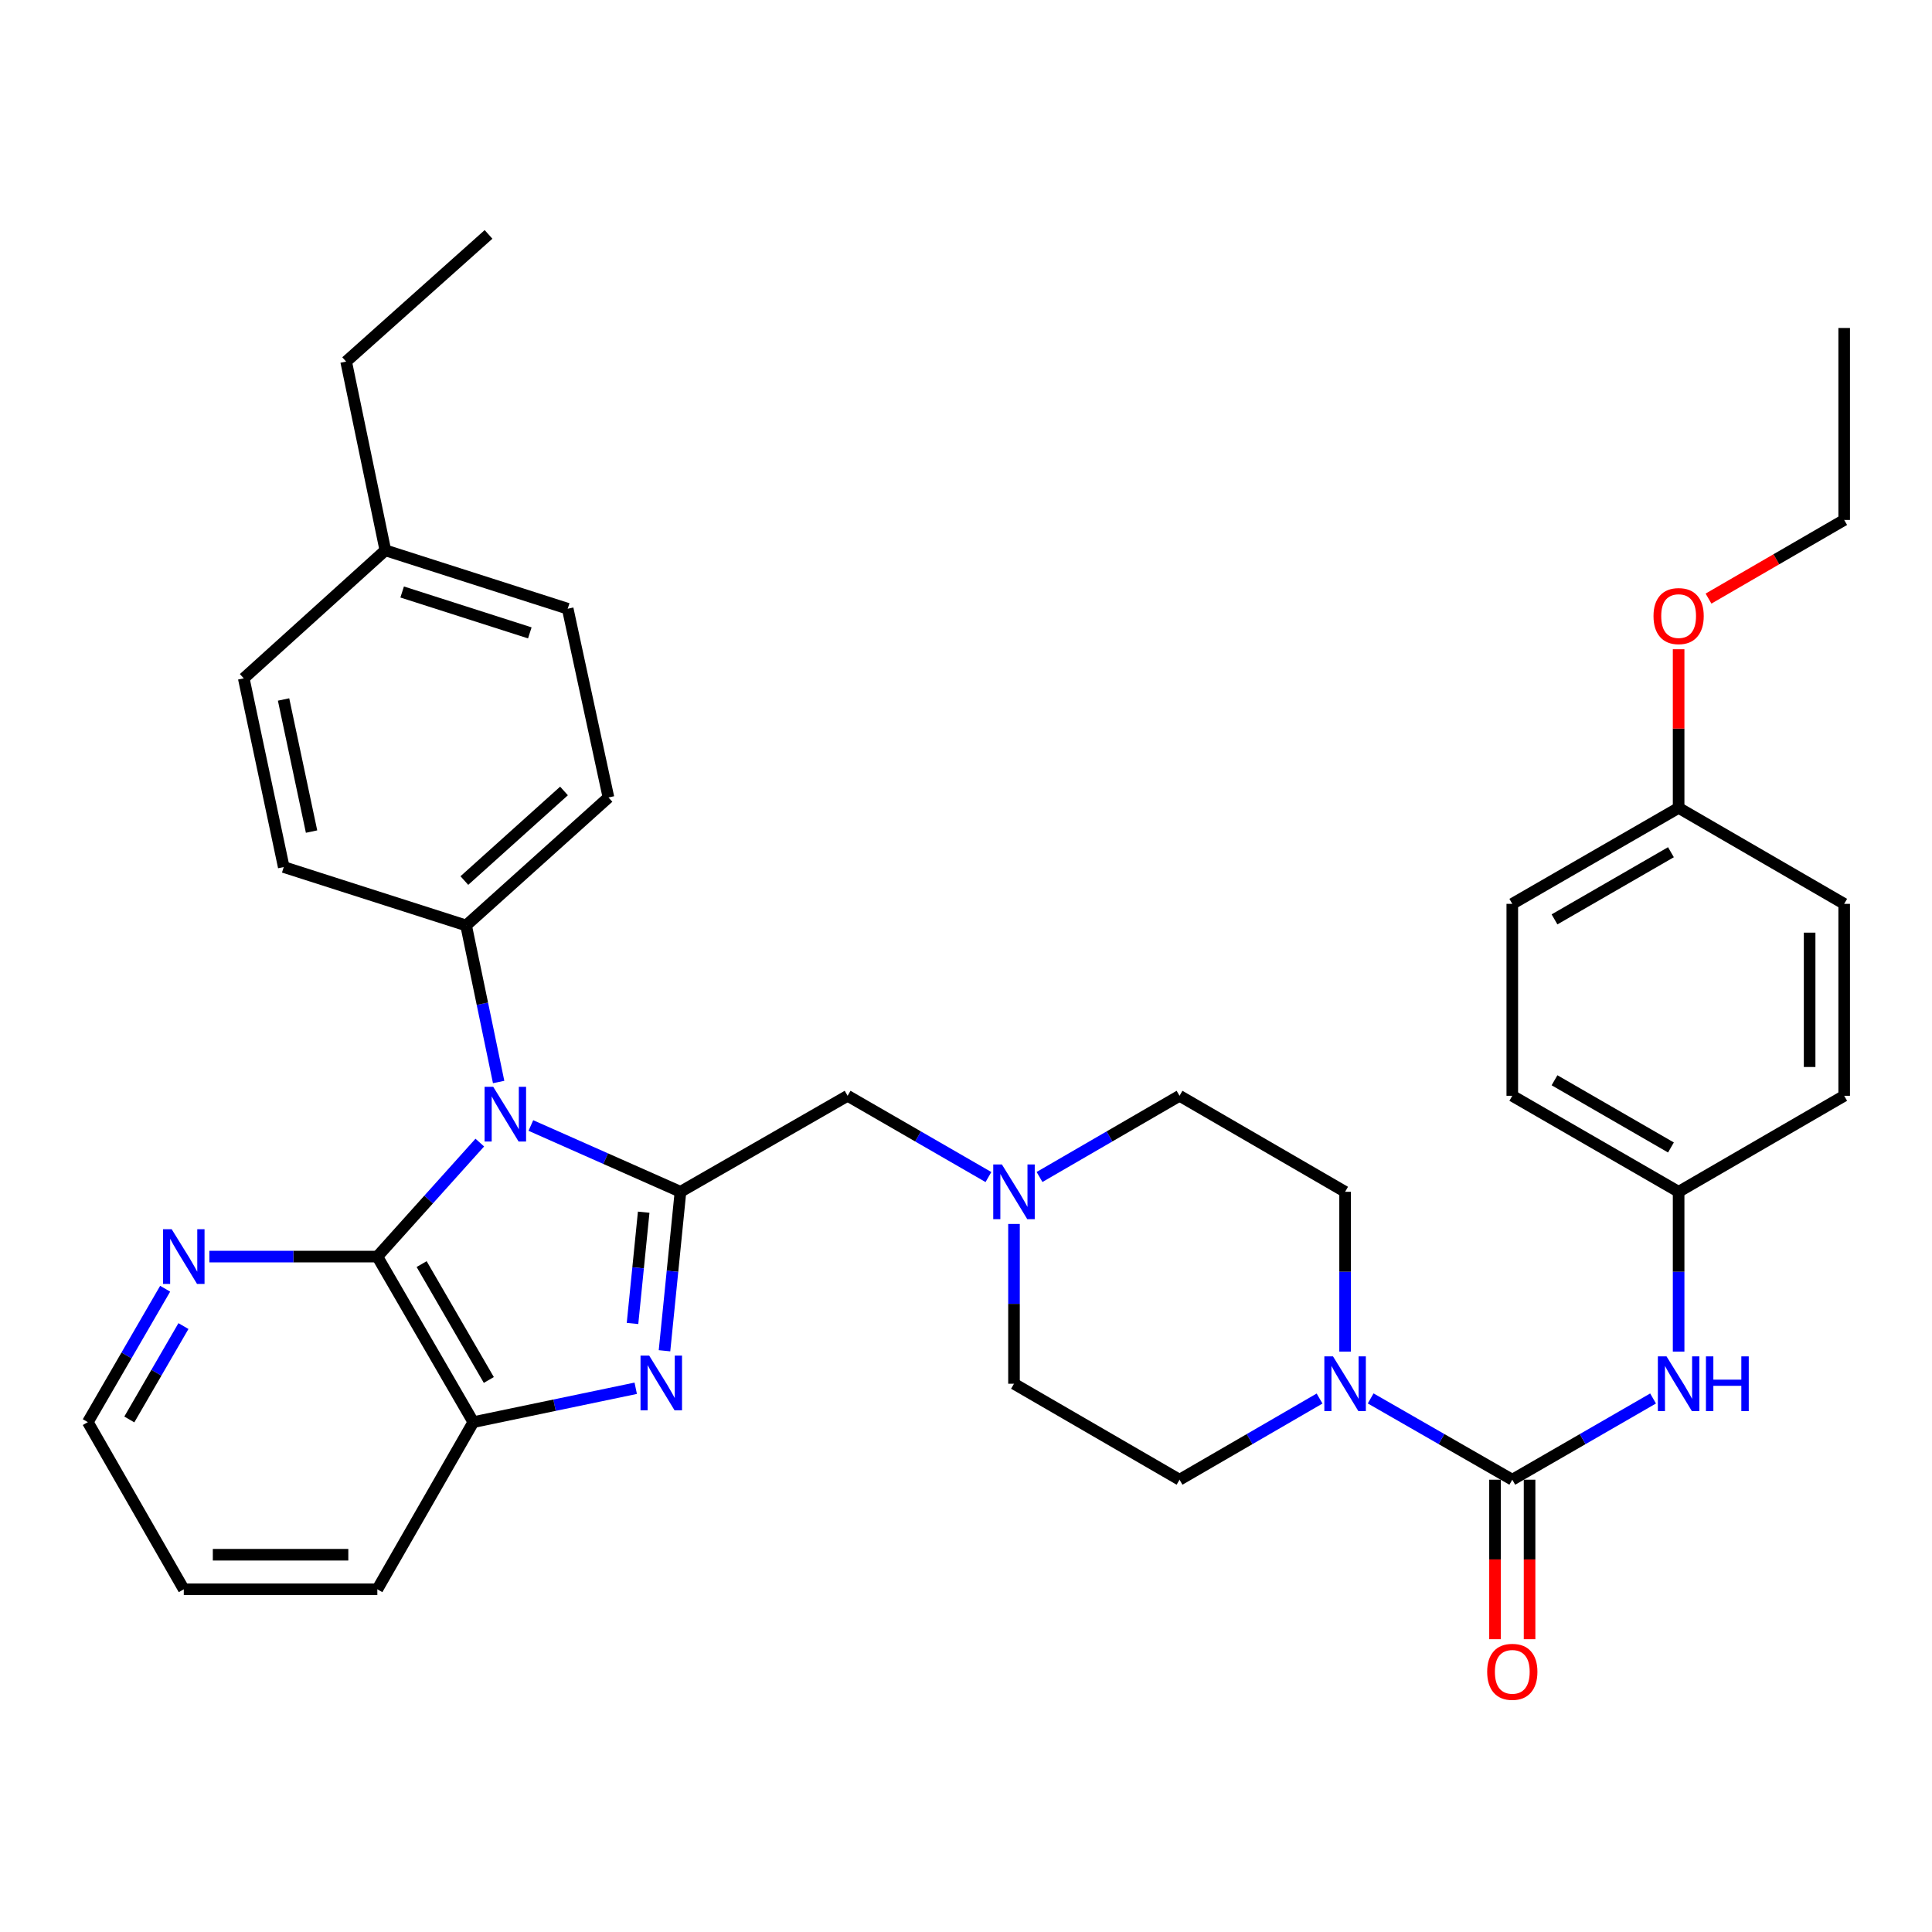 <?xml version='1.0' encoding='iso-8859-1'?>
<svg version='1.1' baseProfile='full'
              xmlns='http://www.w3.org/2000/svg'
                      xmlns:rdkit='http://www.rdkit.org/xml'
                      xmlns:xlink='http://www.w3.org/1999/xlink'
                  xml:space='preserve'
width='1000px' height='1000px' viewBox='0 0 1000 1000'>
<!-- END OF HEADER -->
<rect style='opacity:1.0;fill:#FFFFFF;stroke:none' width='1000' height='1000' x='0' y='0'> </rect>
<path class='bond-0' d='M 274.777,582.558 L 313.494,599.716' style='fill:none;fill-rule:evenodd;stroke:#0000FF;stroke-width:6px;stroke-linecap:butt;stroke-linejoin:miter;stroke-opacity:1' />
<path class='bond-0' d='M 313.494,599.716 L 352.211,616.874' style='fill:none;fill-rule:evenodd;stroke:#000000;stroke-width:6px;stroke-linecap:butt;stroke-linejoin:miter;stroke-opacity:1' />
<path class='bond-2' d='M 248.341,591.406 L 221.826,620.908' style='fill:none;fill-rule:evenodd;stroke:#0000FF;stroke-width:6px;stroke-linecap:butt;stroke-linejoin:miter;stroke-opacity:1' />
<path class='bond-2' d='M 221.826,620.908 L 195.31,650.41' style='fill:none;fill-rule:evenodd;stroke:#000000;stroke-width:6px;stroke-linecap:butt;stroke-linejoin:miter;stroke-opacity:1' />
<path class='bond-9' d='M 258.097,560.045 L 249.678,519.529' style='fill:none;fill-rule:evenodd;stroke:#0000FF;stroke-width:6px;stroke-linecap:butt;stroke-linejoin:miter;stroke-opacity:1' />
<path class='bond-9' d='M 249.678,519.529 L 241.258,479.012' style='fill:none;fill-rule:evenodd;stroke:#000000;stroke-width:6px;stroke-linecap:butt;stroke-linejoin:miter;stroke-opacity:1' />
<path class='bond-1' d='M 352.211,616.874 L 348.079,658.016' style='fill:none;fill-rule:evenodd;stroke:#000000;stroke-width:6px;stroke-linecap:butt;stroke-linejoin:miter;stroke-opacity:1' />
<path class='bond-1' d='M 348.079,658.016 L 343.946,699.158' style='fill:none;fill-rule:evenodd;stroke:#0000FF;stroke-width:6px;stroke-linecap:butt;stroke-linejoin:miter;stroke-opacity:1' />
<path class='bond-1' d='M 333.175,627.429 L 330.282,656.229' style='fill:none;fill-rule:evenodd;stroke:#000000;stroke-width:6px;stroke-linecap:butt;stroke-linejoin:miter;stroke-opacity:1' />
<path class='bond-1' d='M 330.282,656.229 L 327.389,685.028' style='fill:none;fill-rule:evenodd;stroke:#0000FF;stroke-width:6px;stroke-linecap:butt;stroke-linejoin:miter;stroke-opacity:1' />
<path class='bond-8' d='M 352.211,616.874 L 438.72,567.18' style='fill:none;fill-rule:evenodd;stroke:#000000;stroke-width:6px;stroke-linecap:butt;stroke-linejoin:miter;stroke-opacity:1' />
<path class='bond-35' d='M 329.05,718.562 L 287.022,727.329' style='fill:none;fill-rule:evenodd;stroke:#0000FF;stroke-width:6px;stroke-linecap:butt;stroke-linejoin:miter;stroke-opacity:1' />
<path class='bond-35' d='M 287.022,727.329 L 244.994,736.095' style='fill:none;fill-rule:evenodd;stroke:#000000;stroke-width:6px;stroke-linecap:butt;stroke-linejoin:miter;stroke-opacity:1' />
<path class='bond-5' d='M 195.31,650.41 L 244.994,736.095' style='fill:none;fill-rule:evenodd;stroke:#000000;stroke-width:6px;stroke-linecap:butt;stroke-linejoin:miter;stroke-opacity:1' />
<path class='bond-5' d='M 218.236,654.291 L 253.014,714.27' style='fill:none;fill-rule:evenodd;stroke:#000000;stroke-width:6px;stroke-linecap:butt;stroke-linejoin:miter;stroke-opacity:1' />
<path class='bond-10' d='M 195.31,650.41 L 151.842,650.41' style='fill:none;fill-rule:evenodd;stroke:#000000;stroke-width:6px;stroke-linecap:butt;stroke-linejoin:miter;stroke-opacity:1' />
<path class='bond-10' d='M 151.842,650.41 L 108.373,650.41' style='fill:none;fill-rule:evenodd;stroke:#0000FF;stroke-width:6px;stroke-linecap:butt;stroke-linejoin:miter;stroke-opacity:1' />
<path class='bond-3' d='M 782.759,765.895 L 746.107,744.856' style='fill:none;fill-rule:evenodd;stroke:#000000;stroke-width:6px;stroke-linecap:butt;stroke-linejoin:miter;stroke-opacity:1' />
<path class='bond-3' d='M 746.107,744.856 L 709.455,723.818' style='fill:none;fill-rule:evenodd;stroke:#0000FF;stroke-width:6px;stroke-linecap:butt;stroke-linejoin:miter;stroke-opacity:1' />
<path class='bond-6' d='M 782.759,765.895 L 819.193,744.873' style='fill:none;fill-rule:evenodd;stroke:#000000;stroke-width:6px;stroke-linecap:butt;stroke-linejoin:miter;stroke-opacity:1' />
<path class='bond-6' d='M 819.193,744.873 L 855.626,723.852' style='fill:none;fill-rule:evenodd;stroke:#0000FF;stroke-width:6px;stroke-linecap:butt;stroke-linejoin:miter;stroke-opacity:1' />
<path class='bond-11' d='M 773.816,765.895 L 773.816,807.172' style='fill:none;fill-rule:evenodd;stroke:#000000;stroke-width:6px;stroke-linecap:butt;stroke-linejoin:miter;stroke-opacity:1' />
<path class='bond-11' d='M 773.816,807.172 L 773.816,848.448' style='fill:none;fill-rule:evenodd;stroke:#FF0000;stroke-width:6px;stroke-linecap:butt;stroke-linejoin:miter;stroke-opacity:1' />
<path class='bond-11' d='M 791.702,765.895 L 791.702,807.172' style='fill:none;fill-rule:evenodd;stroke:#000000;stroke-width:6px;stroke-linecap:butt;stroke-linejoin:miter;stroke-opacity:1' />
<path class='bond-11' d='M 791.702,807.172 L 791.702,848.448' style='fill:none;fill-rule:evenodd;stroke:#FF0000;stroke-width:6px;stroke-linecap:butt;stroke-linejoin:miter;stroke-opacity:1' />
<path class='bond-4' d='M 683.004,723.882 L 646.765,744.889' style='fill:none;fill-rule:evenodd;stroke:#0000FF;stroke-width:6px;stroke-linecap:butt;stroke-linejoin:miter;stroke-opacity:1' />
<path class='bond-4' d='M 646.765,744.889 L 610.526,765.895' style='fill:none;fill-rule:evenodd;stroke:#000000;stroke-width:6px;stroke-linecap:butt;stroke-linejoin:miter;stroke-opacity:1' />
<path class='bond-38' d='M 696.22,699.578 L 696.22,658.226' style='fill:none;fill-rule:evenodd;stroke:#0000FF;stroke-width:6px;stroke-linecap:butt;stroke-linejoin:miter;stroke-opacity:1' />
<path class='bond-38' d='M 696.22,658.226 L 696.22,616.874' style='fill:none;fill-rule:evenodd;stroke:#000000;stroke-width:6px;stroke-linecap:butt;stroke-linejoin:miter;stroke-opacity:1' />
<path class='bond-27' d='M 244.994,736.095 L 195.31,822.614' style='fill:none;fill-rule:evenodd;stroke:#000000;stroke-width:6px;stroke-linecap:butt;stroke-linejoin:miter;stroke-opacity:1' />
<path class='bond-16' d='M 868.851,699.578 L 868.851,658.226' style='fill:none;fill-rule:evenodd;stroke:#0000FF;stroke-width:6px;stroke-linecap:butt;stroke-linejoin:miter;stroke-opacity:1' />
<path class='bond-16' d='M 868.851,658.226 L 868.851,616.874' style='fill:none;fill-rule:evenodd;stroke:#000000;stroke-width:6px;stroke-linecap:butt;stroke-linejoin:miter;stroke-opacity:1' />
<path class='bond-7' d='M 511.616,609.242 L 475.168,588.211' style='fill:none;fill-rule:evenodd;stroke:#0000FF;stroke-width:6px;stroke-linecap:butt;stroke-linejoin:miter;stroke-opacity:1' />
<path class='bond-7' d='M 475.168,588.211 L 438.72,567.18' style='fill:none;fill-rule:evenodd;stroke:#000000;stroke-width:6px;stroke-linecap:butt;stroke-linejoin:miter;stroke-opacity:1' />
<path class='bond-17' d='M 538.058,609.209 L 574.292,588.195' style='fill:none;fill-rule:evenodd;stroke:#0000FF;stroke-width:6px;stroke-linecap:butt;stroke-linejoin:miter;stroke-opacity:1' />
<path class='bond-17' d='M 574.292,588.195 L 610.526,567.18' style='fill:none;fill-rule:evenodd;stroke:#000000;stroke-width:6px;stroke-linecap:butt;stroke-linejoin:miter;stroke-opacity:1' />
<path class='bond-18' d='M 524.842,633.518 L 524.842,674.869' style='fill:none;fill-rule:evenodd;stroke:#0000FF;stroke-width:6px;stroke-linecap:butt;stroke-linejoin:miter;stroke-opacity:1' />
<path class='bond-18' d='M 524.842,674.869 L 524.842,716.221' style='fill:none;fill-rule:evenodd;stroke:#000000;stroke-width:6px;stroke-linecap:butt;stroke-linejoin:miter;stroke-opacity:1' />
<path class='bond-14' d='M 241.258,479.012 L 314.938,412.764' style='fill:none;fill-rule:evenodd;stroke:#000000;stroke-width:6px;stroke-linecap:butt;stroke-linejoin:miter;stroke-opacity:1' />
<path class='bond-14' d='M 240.351,455.774 L 291.928,409.4' style='fill:none;fill-rule:evenodd;stroke:#000000;stroke-width:6px;stroke-linecap:butt;stroke-linejoin:miter;stroke-opacity:1' />
<path class='bond-15' d='M 241.258,479.012 L 146.869,448.784' style='fill:none;fill-rule:evenodd;stroke:#000000;stroke-width:6px;stroke-linecap:butt;stroke-linejoin:miter;stroke-opacity:1' />
<path class='bond-29' d='M 85.484,667.046 L 65.469,701.571' style='fill:none;fill-rule:evenodd;stroke:#0000FF;stroke-width:6px;stroke-linecap:butt;stroke-linejoin:miter;stroke-opacity:1' />
<path class='bond-29' d='M 65.469,701.571 L 45.455,736.095' style='fill:none;fill-rule:evenodd;stroke:#000000;stroke-width:6px;stroke-linecap:butt;stroke-linejoin:miter;stroke-opacity:1' />
<path class='bond-29' d='M 94.953,686.374 L 80.943,710.541' style='fill:none;fill-rule:evenodd;stroke:#0000FF;stroke-width:6px;stroke-linecap:butt;stroke-linejoin:miter;stroke-opacity:1' />
<path class='bond-29' d='M 80.943,710.541 L 66.933,734.708' style='fill:none;fill-rule:evenodd;stroke:#000000;stroke-width:6px;stroke-linecap:butt;stroke-linejoin:miter;stroke-opacity:1' />
<path class='bond-12' d='M 610.526,765.895 L 524.842,716.221' style='fill:none;fill-rule:evenodd;stroke:#000000;stroke-width:6px;stroke-linecap:butt;stroke-linejoin:miter;stroke-opacity:1' />
<path class='bond-13' d='M 696.22,616.874 L 610.526,567.18' style='fill:none;fill-rule:evenodd;stroke:#000000;stroke-width:6px;stroke-linecap:butt;stroke-linejoin:miter;stroke-opacity:1' />
<path class='bond-21' d='M 314.938,412.764 L 293.843,315.076' style='fill:none;fill-rule:evenodd;stroke:#000000;stroke-width:6px;stroke-linecap:butt;stroke-linejoin:miter;stroke-opacity:1' />
<path class='bond-20' d='M 146.869,448.784 L 126.171,351.106' style='fill:none;fill-rule:evenodd;stroke:#000000;stroke-width:6px;stroke-linecap:butt;stroke-linejoin:miter;stroke-opacity:1' />
<path class='bond-20' d='M 161.262,430.425 L 146.773,362.05' style='fill:none;fill-rule:evenodd;stroke:#000000;stroke-width:6px;stroke-linecap:butt;stroke-linejoin:miter;stroke-opacity:1' />
<path class='bond-23' d='M 868.851,616.874 L 954.545,567.18' style='fill:none;fill-rule:evenodd;stroke:#000000;stroke-width:6px;stroke-linecap:butt;stroke-linejoin:miter;stroke-opacity:1' />
<path class='bond-24' d='M 868.851,616.874 L 782.759,567.18' style='fill:none;fill-rule:evenodd;stroke:#000000;stroke-width:6px;stroke-linecap:butt;stroke-linejoin:miter;stroke-opacity:1' />
<path class='bond-24' d='M 864.879,593.929 L 804.615,559.144' style='fill:none;fill-rule:evenodd;stroke:#000000;stroke-width:6px;stroke-linecap:butt;stroke-linejoin:miter;stroke-opacity:1' />
<path class='bond-19' d='M 868.851,418.159 L 782.759,467.833' style='fill:none;fill-rule:evenodd;stroke:#000000;stroke-width:6px;stroke-linecap:butt;stroke-linejoin:miter;stroke-opacity:1' />
<path class='bond-19' d='M 864.876,441.103 L 804.612,475.874' style='fill:none;fill-rule:evenodd;stroke:#000000;stroke-width:6px;stroke-linecap:butt;stroke-linejoin:miter;stroke-opacity:1' />
<path class='bond-28' d='M 868.851,418.159 L 868.851,377.103' style='fill:none;fill-rule:evenodd;stroke:#000000;stroke-width:6px;stroke-linecap:butt;stroke-linejoin:miter;stroke-opacity:1' />
<path class='bond-28' d='M 868.851,377.103 L 868.851,336.046' style='fill:none;fill-rule:evenodd;stroke:#FF0000;stroke-width:6px;stroke-linecap:butt;stroke-linejoin:miter;stroke-opacity:1' />
<path class='bond-39' d='M 868.851,418.159 L 954.545,467.833' style='fill:none;fill-rule:evenodd;stroke:#000000;stroke-width:6px;stroke-linecap:butt;stroke-linejoin:miter;stroke-opacity:1' />
<path class='bond-22' d='M 126.171,351.106 L 199.454,284.848' style='fill:none;fill-rule:evenodd;stroke:#000000;stroke-width:6px;stroke-linecap:butt;stroke-linejoin:miter;stroke-opacity:1' />
<path class='bond-36' d='M 293.843,315.076 L 199.454,284.848' style='fill:none;fill-rule:evenodd;stroke:#000000;stroke-width:6px;stroke-linecap:butt;stroke-linejoin:miter;stroke-opacity:1' />
<path class='bond-36' d='M 274.229,327.576 L 208.157,306.416' style='fill:none;fill-rule:evenodd;stroke:#000000;stroke-width:6px;stroke-linecap:butt;stroke-linejoin:miter;stroke-opacity:1' />
<path class='bond-30' d='M 199.454,284.848 L 179.163,187.15' style='fill:none;fill-rule:evenodd;stroke:#000000;stroke-width:6px;stroke-linecap:butt;stroke-linejoin:miter;stroke-opacity:1' />
<path class='bond-25' d='M 954.545,567.18 L 954.545,467.833' style='fill:none;fill-rule:evenodd;stroke:#000000;stroke-width:6px;stroke-linecap:butt;stroke-linejoin:miter;stroke-opacity:1' />
<path class='bond-25' d='M 936.659,552.278 L 936.659,482.735' style='fill:none;fill-rule:evenodd;stroke:#000000;stroke-width:6px;stroke-linecap:butt;stroke-linejoin:miter;stroke-opacity:1' />
<path class='bond-26' d='M 782.759,567.18 L 782.759,467.833' style='fill:none;fill-rule:evenodd;stroke:#000000;stroke-width:6px;stroke-linecap:butt;stroke-linejoin:miter;stroke-opacity:1' />
<path class='bond-37' d='M 195.31,822.614 L 95.128,822.614' style='fill:none;fill-rule:evenodd;stroke:#000000;stroke-width:6px;stroke-linecap:butt;stroke-linejoin:miter;stroke-opacity:1' />
<path class='bond-37' d='M 180.283,804.728 L 110.156,804.728' style='fill:none;fill-rule:evenodd;stroke:#000000;stroke-width:6px;stroke-linecap:butt;stroke-linejoin:miter;stroke-opacity:1' />
<path class='bond-31' d='M 884.327,309.831 L 919.436,289.48' style='fill:none;fill-rule:evenodd;stroke:#FF0000;stroke-width:6px;stroke-linecap:butt;stroke-linejoin:miter;stroke-opacity:1' />
<path class='bond-31' d='M 919.436,289.48 L 954.545,269.128' style='fill:none;fill-rule:evenodd;stroke:#000000;stroke-width:6px;stroke-linecap:butt;stroke-linejoin:miter;stroke-opacity:1' />
<path class='bond-32' d='M 45.455,736.095 L 95.128,822.614' style='fill:none;fill-rule:evenodd;stroke:#000000;stroke-width:6px;stroke-linecap:butt;stroke-linejoin:miter;stroke-opacity:1' />
<path class='bond-33' d='M 179.163,187.15 L 252.864,121.33' style='fill:none;fill-rule:evenodd;stroke:#000000;stroke-width:6px;stroke-linecap:butt;stroke-linejoin:miter;stroke-opacity:1' />
<path class='bond-34' d='M 954.545,269.128 L 954.545,169.761' style='fill:none;fill-rule:evenodd;stroke:#000000;stroke-width:6px;stroke-linecap:butt;stroke-linejoin:miter;stroke-opacity:1' />
<path  class='atom-0' d='M 255.298 562.54
L 264.578 577.54
Q 265.498 579.02, 266.978 581.7
Q 268.458 584.38, 268.538 584.54
L 268.538 562.54
L 272.298 562.54
L 272.298 590.86
L 268.418 590.86
L 258.458 574.46
Q 257.298 572.54, 256.058 570.34
Q 254.858 568.14, 254.498 567.46
L 254.498 590.86
L 250.818 590.86
L 250.818 562.54
L 255.298 562.54
' fill='#0000FF'/>
<path  class='atom-2' d='M 336.014 701.644
L 345.294 716.644
Q 346.214 718.124, 347.694 720.804
Q 349.174 723.484, 349.254 723.644
L 349.254 701.644
L 353.014 701.644
L 353.014 729.964
L 349.134 729.964
L 339.174 713.564
Q 338.014 711.644, 336.774 709.444
Q 335.574 707.244, 335.214 706.564
L 335.214 729.964
L 331.534 729.964
L 331.534 701.644
L 336.014 701.644
' fill='#0000FF'/>
<path  class='atom-5' d='M 689.96 702.061
L 699.24 717.061
Q 700.16 718.541, 701.64 721.221
Q 703.12 723.901, 703.2 724.061
L 703.2 702.061
L 706.96 702.061
L 706.96 730.381
L 703.08 730.381
L 693.12 713.981
Q 691.96 712.061, 690.72 709.861
Q 689.52 707.661, 689.16 706.981
L 689.16 730.381
L 685.48 730.381
L 685.48 702.061
L 689.96 702.061
' fill='#0000FF'/>
<path  class='atom-7' d='M 862.591 702.061
L 871.871 717.061
Q 872.791 718.541, 874.271 721.221
Q 875.751 723.901, 875.831 724.061
L 875.831 702.061
L 879.591 702.061
L 879.591 730.381
L 875.711 730.381
L 865.751 713.981
Q 864.591 712.061, 863.351 709.861
Q 862.151 707.661, 861.791 706.981
L 861.791 730.381
L 858.111 730.381
L 858.111 702.061
L 862.591 702.061
' fill='#0000FF'/>
<path  class='atom-7' d='M 882.991 702.061
L 886.831 702.061
L 886.831 714.101
L 901.311 714.101
L 901.311 702.061
L 905.151 702.061
L 905.151 730.381
L 901.311 730.381
L 901.311 717.301
L 886.831 717.301
L 886.831 730.381
L 882.991 730.381
L 882.991 702.061
' fill='#0000FF'/>
<path  class='atom-8' d='M 518.582 602.714
L 527.862 617.714
Q 528.782 619.194, 530.262 621.874
Q 531.742 624.554, 531.822 624.714
L 531.822 602.714
L 535.582 602.714
L 535.582 631.034
L 531.702 631.034
L 521.742 614.634
Q 520.582 612.714, 519.342 610.514
Q 518.142 608.314, 517.782 607.634
L 517.782 631.034
L 514.102 631.034
L 514.102 602.714
L 518.582 602.714
' fill='#0000FF'/>
<path  class='atom-11' d='M 88.868 636.25
L 98.148 651.25
Q 99.068 652.73, 100.548 655.41
Q 102.028 658.09, 102.108 658.25
L 102.108 636.25
L 105.868 636.25
L 105.868 664.57
L 101.988 664.57
L 92.028 648.17
Q 90.868 646.25, 89.628 644.05
Q 88.428 641.85, 88.068 641.17
L 88.068 664.57
L 84.388 664.57
L 84.388 636.25
L 88.868 636.25
' fill='#0000FF'/>
<path  class='atom-12' d='M 769.759 865.332
Q 769.759 858.532, 773.119 854.732
Q 776.479 850.932, 782.759 850.932
Q 789.039 850.932, 792.399 854.732
Q 795.759 858.532, 795.759 865.332
Q 795.759 872.212, 792.359 876.132
Q 788.959 880.012, 782.759 880.012
Q 776.519 880.012, 773.119 876.132
Q 769.759 872.252, 769.759 865.332
M 782.759 876.812
Q 787.079 876.812, 789.399 873.932
Q 791.759 871.012, 791.759 865.332
Q 791.759 859.772, 789.399 856.972
Q 787.079 854.132, 782.759 854.132
Q 778.439 854.132, 776.079 856.932
Q 773.759 859.732, 773.759 865.332
Q 773.759 871.052, 776.079 873.932
Q 778.439 876.812, 782.759 876.812
' fill='#FF0000'/>
<path  class='atom-29' d='M 855.851 318.882
Q 855.851 312.082, 859.211 308.282
Q 862.571 304.482, 868.851 304.482
Q 875.131 304.482, 878.491 308.282
Q 881.851 312.082, 881.851 318.882
Q 881.851 325.762, 878.451 329.682
Q 875.051 333.562, 868.851 333.562
Q 862.611 333.562, 859.211 329.682
Q 855.851 325.802, 855.851 318.882
M 868.851 330.362
Q 873.171 330.362, 875.491 327.482
Q 877.851 324.562, 877.851 318.882
Q 877.851 313.322, 875.491 310.522
Q 873.171 307.682, 868.851 307.682
Q 864.531 307.682, 862.171 310.482
Q 859.851 313.282, 859.851 318.882
Q 859.851 324.602, 862.171 327.482
Q 864.531 330.362, 868.851 330.362
' fill='#FF0000'/>
</svg>
